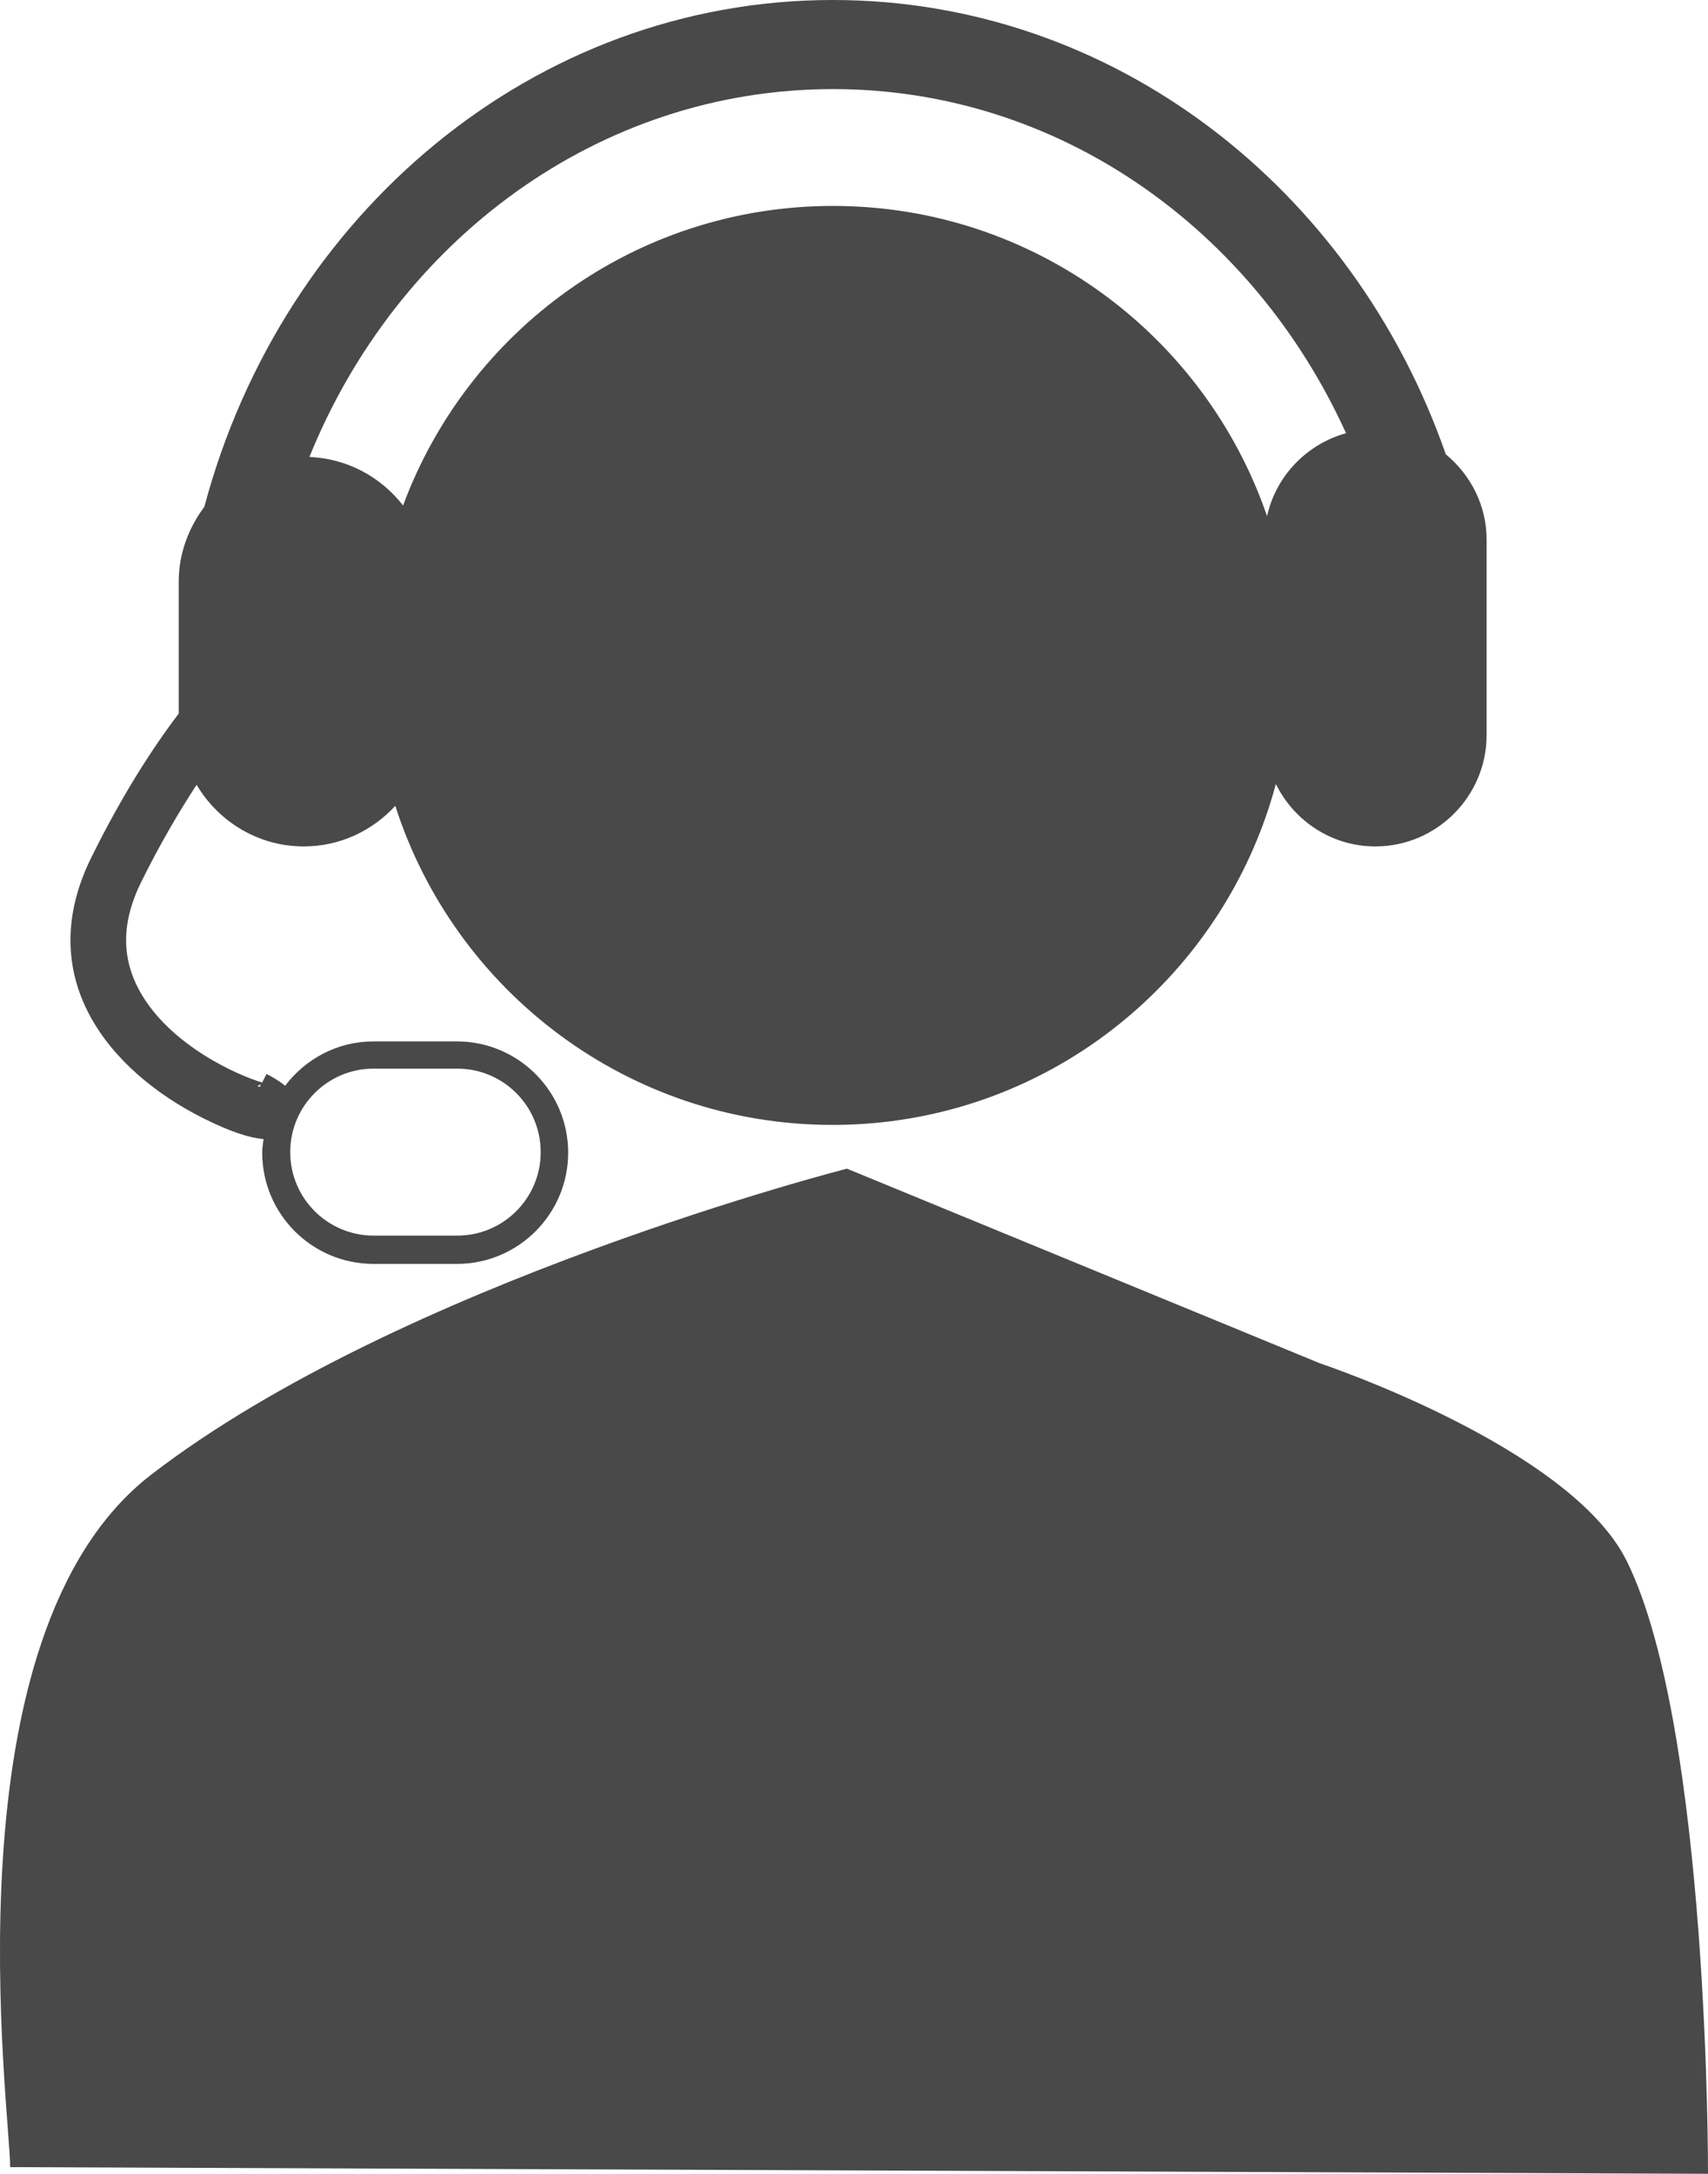 <svg xmlns:xlink="http://www.w3.org/1999/xlink" xmlns="http://www.w3.org/2000/svg" xml:space="preserve" style="enable-background:new 0 0 125 125;" y="0px" x="0px" id="Layer_1" version="1.1" viewBox="31.98 22.13 64.03 81.49">
<style type="text/css">
	.st0{fill:#494949;}
</style>
<g>
	<path d="M32.36,103.37c0.01-2.09-2.51-19.95,5.29-25.96C47,70.21,63.73,65.94,63.73,65.94l17.74,7.3   c0,0,9.39,3.13,11.5,7.42c3.09,6.28,3.04,22.96,3.04,22.96L32.36,103.37z" class="st0"/>
	<path d="M86.18,39.16c-3.47-9.95-12.44-17.03-22.98-17.03c-11.21,0-20.64,8.04-23.56,19   c-0.59,0.79-0.96,1.75-0.96,2.81v4.94c-1.01,1.33-2.13,3.08-3.26,5.36c-2.27,4.55,0.67,8.05,4.18,9.81   c1.04,0.52,1.75,0.74,2.26,0.78c-0.02,0.17-0.05,0.33-0.05,0.51c0,2.3,1.87,4.17,4.17,4.17h3.13c2.3,0,4.17-1.87,4.17-4.17   c0-2.3-1.87-4.17-4.17-4.17h-3.13c-1.36,0-2.55,0.66-3.31,1.66c-0.26-0.21-0.54-0.36-0.7-0.44l-0.16,0.32   c-0.87-0.25-3.47-1.38-4.6-3.44c-0.69-1.26-0.67-2.6,0.07-4.09c0.71-1.43,1.41-2.62,2.07-3.63c0.82,1.38,2.31,2.31,4.02,2.31   c1.36,0,2.57-0.59,3.43-1.52c2.22,6.93,8.72,11.96,16.39,11.96c7.97,0,14.65-5.42,16.62-12.78c0.68,1.38,2.09,2.34,3.73,2.34   c2.3,0,4.17-1.88,4.17-4.17v-7.3C87.72,41.08,87.11,39.93,86.18,39.16z M45.99,62.19h3.13c1.73,0,3.13,1.4,3.13,3.13   s-1.4,3.13-3.13,3.13h-3.13c-1.73,0-3.13-1.4-3.13-3.13S44.26,62.19,45.99,62.19z M41.72,62.88l-0.09-0.04   c0.05-0.02,0.09-0.04,0.13-0.06L41.72,62.88z M79.48,41.48c-2.32-6.76-8.72-11.63-16.27-11.63c-7.4,0-13.69,4.68-16.12,11.23   c-0.82-1.06-2.08-1.76-3.51-1.82c3.28-8.11,10.83-13.79,19.63-13.79c8.48,0,15.77,5.27,19.23,12.9   C80.96,38.78,79.81,39.98,79.48,41.48z" class="st0"/>
</g>
</svg>